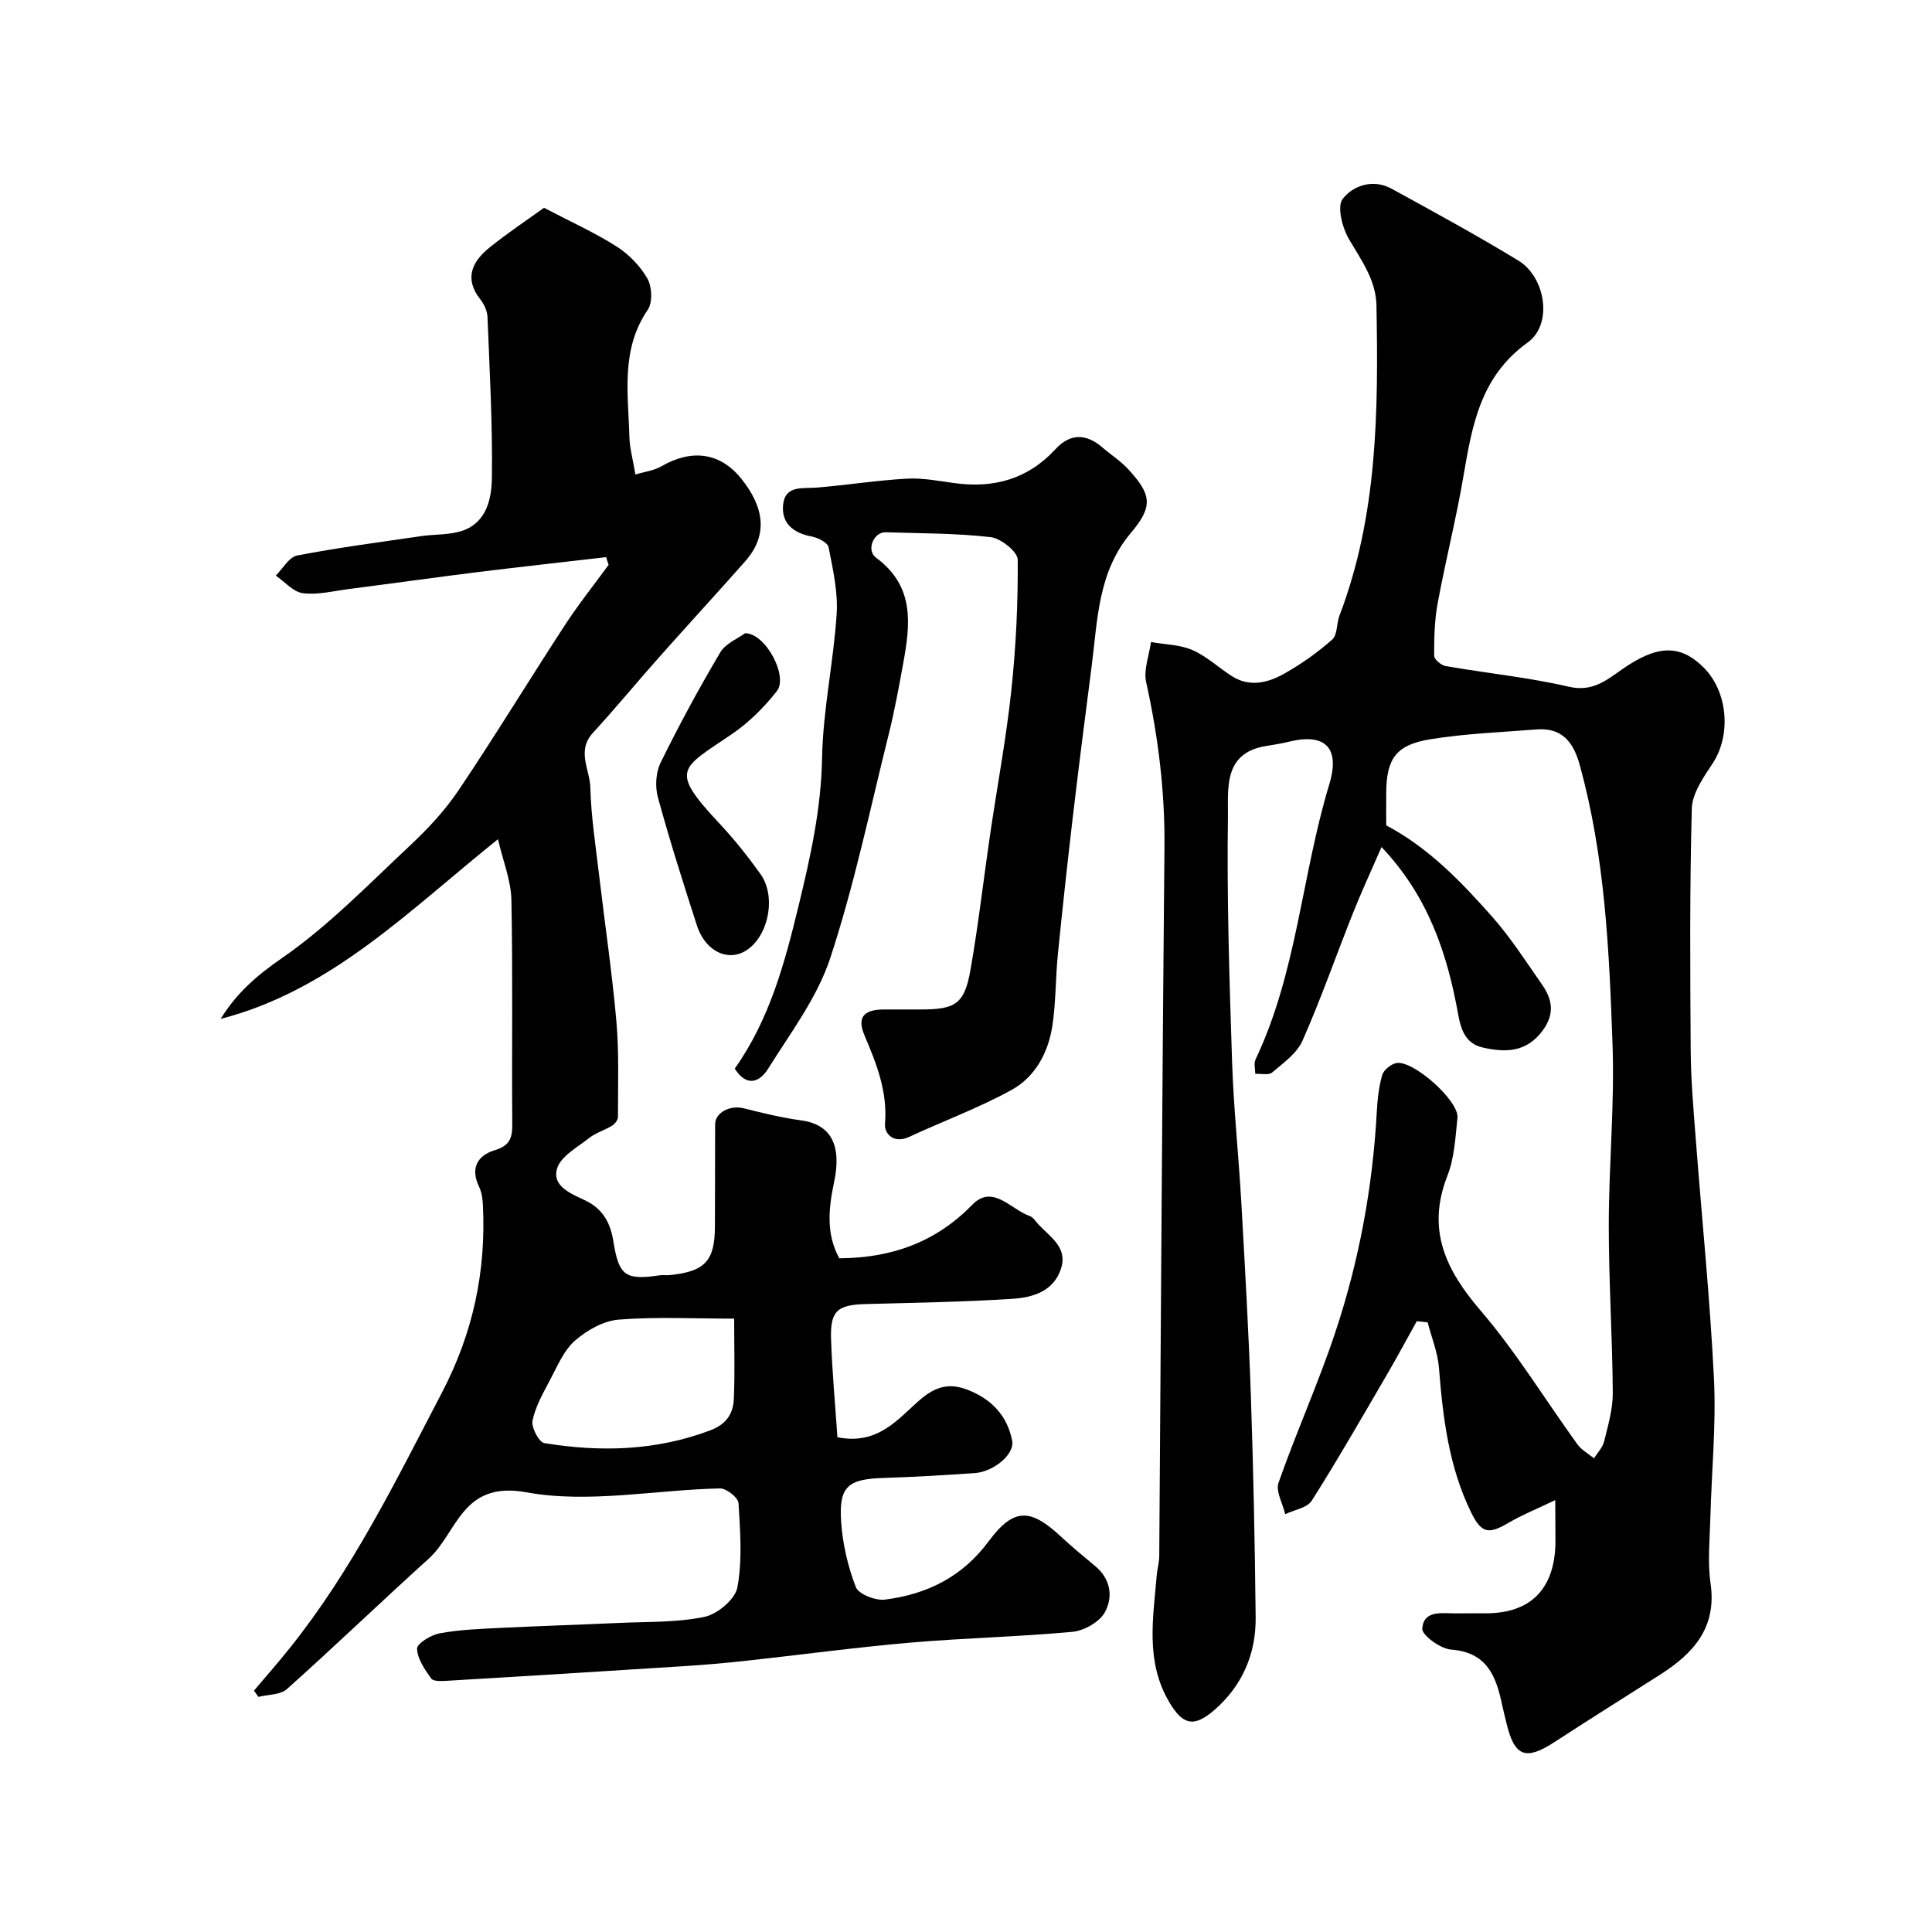 <svg enable-background="new 0 0 400 400" viewBox="0 0 400 400" xmlns="http://www.w3.org/2000/svg"><g fill="#000001"><path d="m322 310.58c-4 1.92-7.02 3.13-9.79 4.77-4.08 2.4-5.55 2.03-7.63-2.22-4.62-9.45-5.84-19.61-6.66-29.92-.25-3.19-1.53-6.29-2.34-9.43-.75-.08-1.5-.16-2.25-.24-2.08 3.73-4.11 7.51-6.26 11.2-5.08 8.7-10.09 17.44-15.48 25.95-.95 1.5-3.62 1.9-5.5 2.81-.51-2.2-2.01-4.74-1.38-6.53 3.66-10.42 8.22-20.54 11.71-31.01 4.93-14.77 7.76-30.02 8.62-45.6.14-2.61.41-5.26 1.12-7.76.3-1.05 1.78-2.27 2.91-2.5 3.46-.71 13.04 7.83 12.68 11.32-.42 4.03-.62 8.28-2.07 11.98-4.37 11.12-.43 19.44 6.85 27.93 7.4 8.63 13.38 18.47 20.07 27.72.85 1.17 2.27 1.93 3.42 2.88.72-1.16 1.79-2.24 2.1-3.51.81-3.3 1.81-6.69 1.79-10.03-.08-11.6-.84-23.2-.83-34.8.01-12.43 1.22-24.89.78-37.3-.69-19.49-1.55-39.04-6.83-58.03-1.28-4.62-3.67-7.66-8.9-7.24-7.36.59-14.78.85-22.04 2.04-7.11 1.17-9.03 4.05-9.09 11.09-.02 2.33 0 4.65 0 6.73 8.84 4.69 15.46 11.63 21.8 18.76 3.89 4.37 7.09 9.37 10.45 14.19 2.11 3.03 2.71 6 .18 9.48-3.37 4.63-7.77 4.63-12.43 3.57-3.43-.78-4.49-3.42-5.11-6.91-2.25-12.46-6.12-24.32-15.86-34.6-2.17 4.99-4.19 9.33-5.95 13.77-3.49 8.77-6.6 17.7-10.41 26.32-1.16 2.63-3.97 4.62-6.29 6.59-.72.61-2.3.21-3.49.28 0-1-.33-2.17.06-2.99 8.57-18.05 9.55-38.12 15.26-56.94 2.31-7.6-.85-10.69-8.37-8.83-1.58.39-3.2.63-4.8.9-8.86 1.45-7.73 8.99-7.81 14.56-.24 16.93.3 33.87.86 50.8.32 9.71 1.36 19.4 1.91 29.11.76 13.36 1.52 26.73 1.98 40.11.52 15.26.83 30.53.99 45.8.08 7.55-2.74 14.11-8.49 19.14-4.35 3.8-6.66 3.11-9.45-1.67-4.92-8.41-3.27-17.32-2.54-26.2.11-1.3.51-2.59.52-3.89.36-48.93.61-97.86 1.08-146.8.11-11.6-1.3-22.92-3.79-34.21-.57-2.56.62-5.52 1-8.29 2.89.51 5.99.53 8.61 1.67 2.94 1.28 5.39 3.64 8.14 5.39 3.73 2.37 7.53 1.36 10.93-.57 3.5-1.98 6.84-4.35 9.85-7.01 1.09-.97.87-3.32 1.49-4.95 7.93-20.77 8.06-42.48 7.66-64.23-.09-5.21-3.13-9.35-5.69-13.72-1.39-2.36-2.52-6.78-1.29-8.35 2.15-2.76 6.29-4.18 10.11-2.09 8.82 4.83 17.66 9.65 26.25 14.88 5.66 3.44 7.17 13.2 1.94 16.95-9.79 7.04-11.51 17.13-13.31 27.69-1.5 8.82-3.72 17.53-5.34 26.33-.66 3.55-.73 7.22-.73 10.84 0 .74 1.45 1.98 2.37 2.14 8.51 1.48 17.15 2.34 25.54 4.28 4.8 1.11 7.69-1.27 10.9-3.53 7.26-5.1 12.01-5.33 16.88-.56 5.15 5.04 5.86 14.06 1.99 19.94-1.89 2.87-4.24 6.2-4.33 9.38-.45 16.69-.34 33.4-.23 50.1.04 5.94.55 11.88 1.01 17.8 1.27 16.74 2.99 33.46 3.81 50.22.47 9.56-.51 19.2-.75 28.8-.12 4.5-.6 9.08.04 13.48 1.34 9.21-3.57 14.54-10.5 18.95-7.28 4.64-14.6 9.22-21.83 13.93-5.87 3.82-8.21 3.02-9.84-3.62-.35-1.42-.72-2.84-1.02-4.27-1.24-5.86-3.17-10.73-10.53-11.27-2.21-.16-6.09-3.02-5.97-4.37.34-3.94 4.23-3.09 7.14-3.13 2-.03 4-.01 6-.01 9.21 0 14.17-4.91 14.44-14.33.01-2.34-.04-4.66-.04-9.11z"/><path d="m125.49 115.35c-8.76 1.02-17.53 1.98-26.28 3.06-9.09 1.13-18.17 2.41-27.25 3.58-3.09.4-6.27 1.22-9.27.82-1.99-.27-3.74-2.36-5.6-3.64 1.47-1.44 2.75-3.84 4.44-4.16 8.47-1.63 17.03-2.75 25.57-4 2.91-.43 6.02-.21 8.73-1.16 4.97-1.75 5.95-6.7 6.01-10.93.15-11.09-.47-22.2-.91-33.3-.05-1.22-.68-2.61-1.45-3.59-3.45-4.35-1.75-7.86 1.86-10.77 3.88-3.13 8.06-5.9 11.29-8.24 5.76 3.02 10.63 5.2 15.07 8.04 2.53 1.62 4.86 4.03 6.34 6.62.96 1.69 1.1 4.95.07 6.46-5.65 8.26-4.03 17.38-3.8 26.35.06 2.26.7 4.51 1.24 7.75 1.77-.54 3.78-.78 5.39-1.7 6.19-3.57 12.1-2.96 16.55 2.59 4.57 5.7 5.73 11.5.79 17.09-5.91 6.68-11.94 13.24-17.86 19.9-4.59 5.17-8.99 10.52-13.67 15.62-3.41 3.71-.63 7.57-.53 11.28.16 6.04 1.1 12.07 1.81 18.1 1.18 10.09 2.69 20.14 3.58 30.25.58 6.61.32 13.29.33 19.94 0 .6-.67 1.42-1.25 1.77-1.51.93-3.31 1.43-4.68 2.51-2.45 1.94-5.93 3.8-6.68 6.36-1.1 3.75 3.11 5.26 5.93 6.63 3.68 1.8 5.16 4.78 5.75 8.51 1.11 7.03 2.47 8.01 9.58 6.95.65-.1 1.34.02 2-.04 7.41-.74 9.42-2.93 9.43-10.2.01-7.02.02-14.03.04-21.05.01-2.43 3.13-4 5.93-3.29 3.92.99 7.88 1.96 11.88 2.5 6.21.84 8.44 5.16 6.81 12.85-1.13 5.3-1.69 10.72 1.1 15.71 10.88-.09 19.94-3.31 27.53-11.1 4.23-4.34 7.99 1 11.87 2.34.71.24 1.23 1.1 1.79 1.71 2.4 2.61 6.08 4.74 4.73 9.08-1.49 4.83-5.89 6.09-10.15 6.36-10.07.64-20.18.81-30.27 1.08-5.9.15-7.42 1.39-7.22 7.27.23 6.83.87 13.64 1.32 20.31 8.49 1.68 12.57-3.87 17.1-7.76 3.21-2.76 6.02-3.53 9.79-2.09 4.99 1.91 8.3 5.39 9.29 10.59.53 2.81-3.88 6.42-7.76 6.68-6.26.42-12.52.81-18.79 1-7.41.22-9.34 1.72-8.87 8.95.3 4.62 1.38 9.33 3.05 13.65.57 1.48 4.1 2.85 6.06 2.59 8.68-1.12 15.94-4.65 21.48-12.12 5.2-7.01 8.69-6.73 14.92-.93 2.29 2.13 4.7 4.12 7.11 6.12 3.23 2.68 3.72 6.43 1.98 9.57-1.12 2.01-4.29 3.8-6.7 4.03-11.16 1.04-22.4 1.27-33.58 2.24-11.43.99-22.81 2.54-34.21 3.78-4.25.46-8.52.83-12.79 1.1-16.3 1.05-32.59 2.05-48.89 3.02-1.12.07-2.84.16-3.29-.47-1.34-1.87-2.88-4.09-2.93-6.2-.02-1.06 2.9-2.83 4.7-3.16 4.02-.75 8.17-.9 12.28-1.11 8.26-.41 16.54-.66 24.8-1.04 5.94-.27 11.99-.06 17.74-1.26 2.68-.56 6.35-3.65 6.8-6.11 1.04-5.66.59-11.63.23-17.45-.07-1.13-2.51-3.05-3.83-3.03-13.39.29-27.19 3.16-40.05.81-13.46-2.46-14.27 8.33-20.26 13.74-9.87 8.92-19.46 18.15-29.37 27.01-1.35 1.21-3.89 1.1-5.88 1.6-.31-.43-.62-.86-.93-1.29 2.46-2.91 4.98-5.77 7.36-8.75 12.98-16.18 22.01-34.67 31.55-52.94 6.46-12.37 9.17-25.15 8.49-38.87-.06-1.27-.25-2.63-.79-3.76-1.87-3.88-.31-6.5 3.27-7.58 3.03-.92 3.62-2.47 3.6-5.31-.12-15.5.13-31-.18-46.5-.08-4.03-1.73-8.03-2.78-12.57-18.37 14.71-34.48 31.28-57.41 37.2 3.22-5.27 7.43-8.96 12.6-12.53 9.67-6.67 18.01-15.32 26.65-23.41 3.71-3.47 7.25-7.29 10.07-11.49 7.53-11.21 14.55-22.75 21.93-34.07 2.81-4.31 6.03-8.35 9.07-12.51-.19-.52-.36-1.06-.52-1.59zm26.51 157.66c-8.35 0-16.16-.41-23.89.2-3.16.25-6.61 2.2-9.07 4.36-2.32 2.03-3.64 5.28-5.15 8.12-1.44 2.71-3.02 5.49-3.64 8.43-.29 1.39 1.34 4.48 2.45 4.66 11.6 1.89 23.06 1.61 34.3-2.62 3.39-1.27 4.78-3.43 4.93-6.49.24-5.29.07-10.61.07-16.66z"/><path d="m152.12 221.25c7.25-10.24 10.38-21.97 13.26-33.89 2.43-10.02 4.63-19.93 4.82-30.38.18-9.96 2.37-19.87 3.02-29.85.3-4.57-.78-9.27-1.67-13.83-.19-.96-2.19-1.98-3.5-2.22-3.76-.71-6.29-2.7-5.92-6.53.4-4.16 4.04-3.36 6.99-3.6 6.21-.51 12.39-1.5 18.61-1.85 3.24-.18 6.54.46 9.79.91 8.18 1.14 15.26-.78 20.99-7 3.08-3.35 6.39-3.26 9.77-.34 1.73 1.5 3.72 2.76 5.26 4.43 4.86 5.25 5.27 7.7.63 13.19-6.89 8.15-6.91 18.04-8.16 27.68-1.33 10.23-2.63 20.46-3.84 30.71-1.13 9.61-2.18 19.24-3.15 28.87-.49 4.92-.4 9.91-1.13 14.79-.84 5.56-3.55 10.62-8.46 13.32-6.8 3.74-14.16 6.45-21.22 9.73-3.12 1.45-5.16-.62-4.98-2.7.56-6.7-1.77-12.5-4.26-18.36-1.79-4.22.49-5.32 4.13-5.33 2.5-.01 5 0 7.5 0 7.26 0 9.08-1.14 10.33-8.22 1.64-9.33 2.7-18.75 4.08-28.13 1.45-9.86 3.3-19.68 4.36-29.58.97-9.02 1.41-18.13 1.34-27.19-.01-1.64-3.49-4.43-5.6-4.67-7.2-.83-14.5-.77-21.76-1.01-2.41-.08-4.12 3.68-1.95 5.28 8.04 5.95 7.07 13.8 5.59 21.92-.9 4.95-1.81 9.9-3.03 14.78-3.85 15.46-7.11 31.13-12.08 46.22-2.69 8.16-8.21 15.44-12.85 22.87-1.45 2.33-4.15 4.25-6.91-.02z"/><path d="m154.25 131.11c4.26-.04 8.98 8.92 6.6 11.96-2.64 3.37-5.83 6.55-9.37 8.95-10.69 7.27-12.97 7.3-2.35 18.67 3.01 3.22 5.77 6.7 8.33 10.29 3.13 4.41 1.85 11.99-2.29 15.32-3.89 3.13-9.03 1.01-10.89-4.72-2.84-8.79-5.64-17.6-8.07-26.5-.61-2.22-.43-5.17.57-7.2 3.81-7.75 7.93-15.36 12.33-22.79 1.12-1.88 3.7-2.91 5.14-3.98z"/></g></svg>